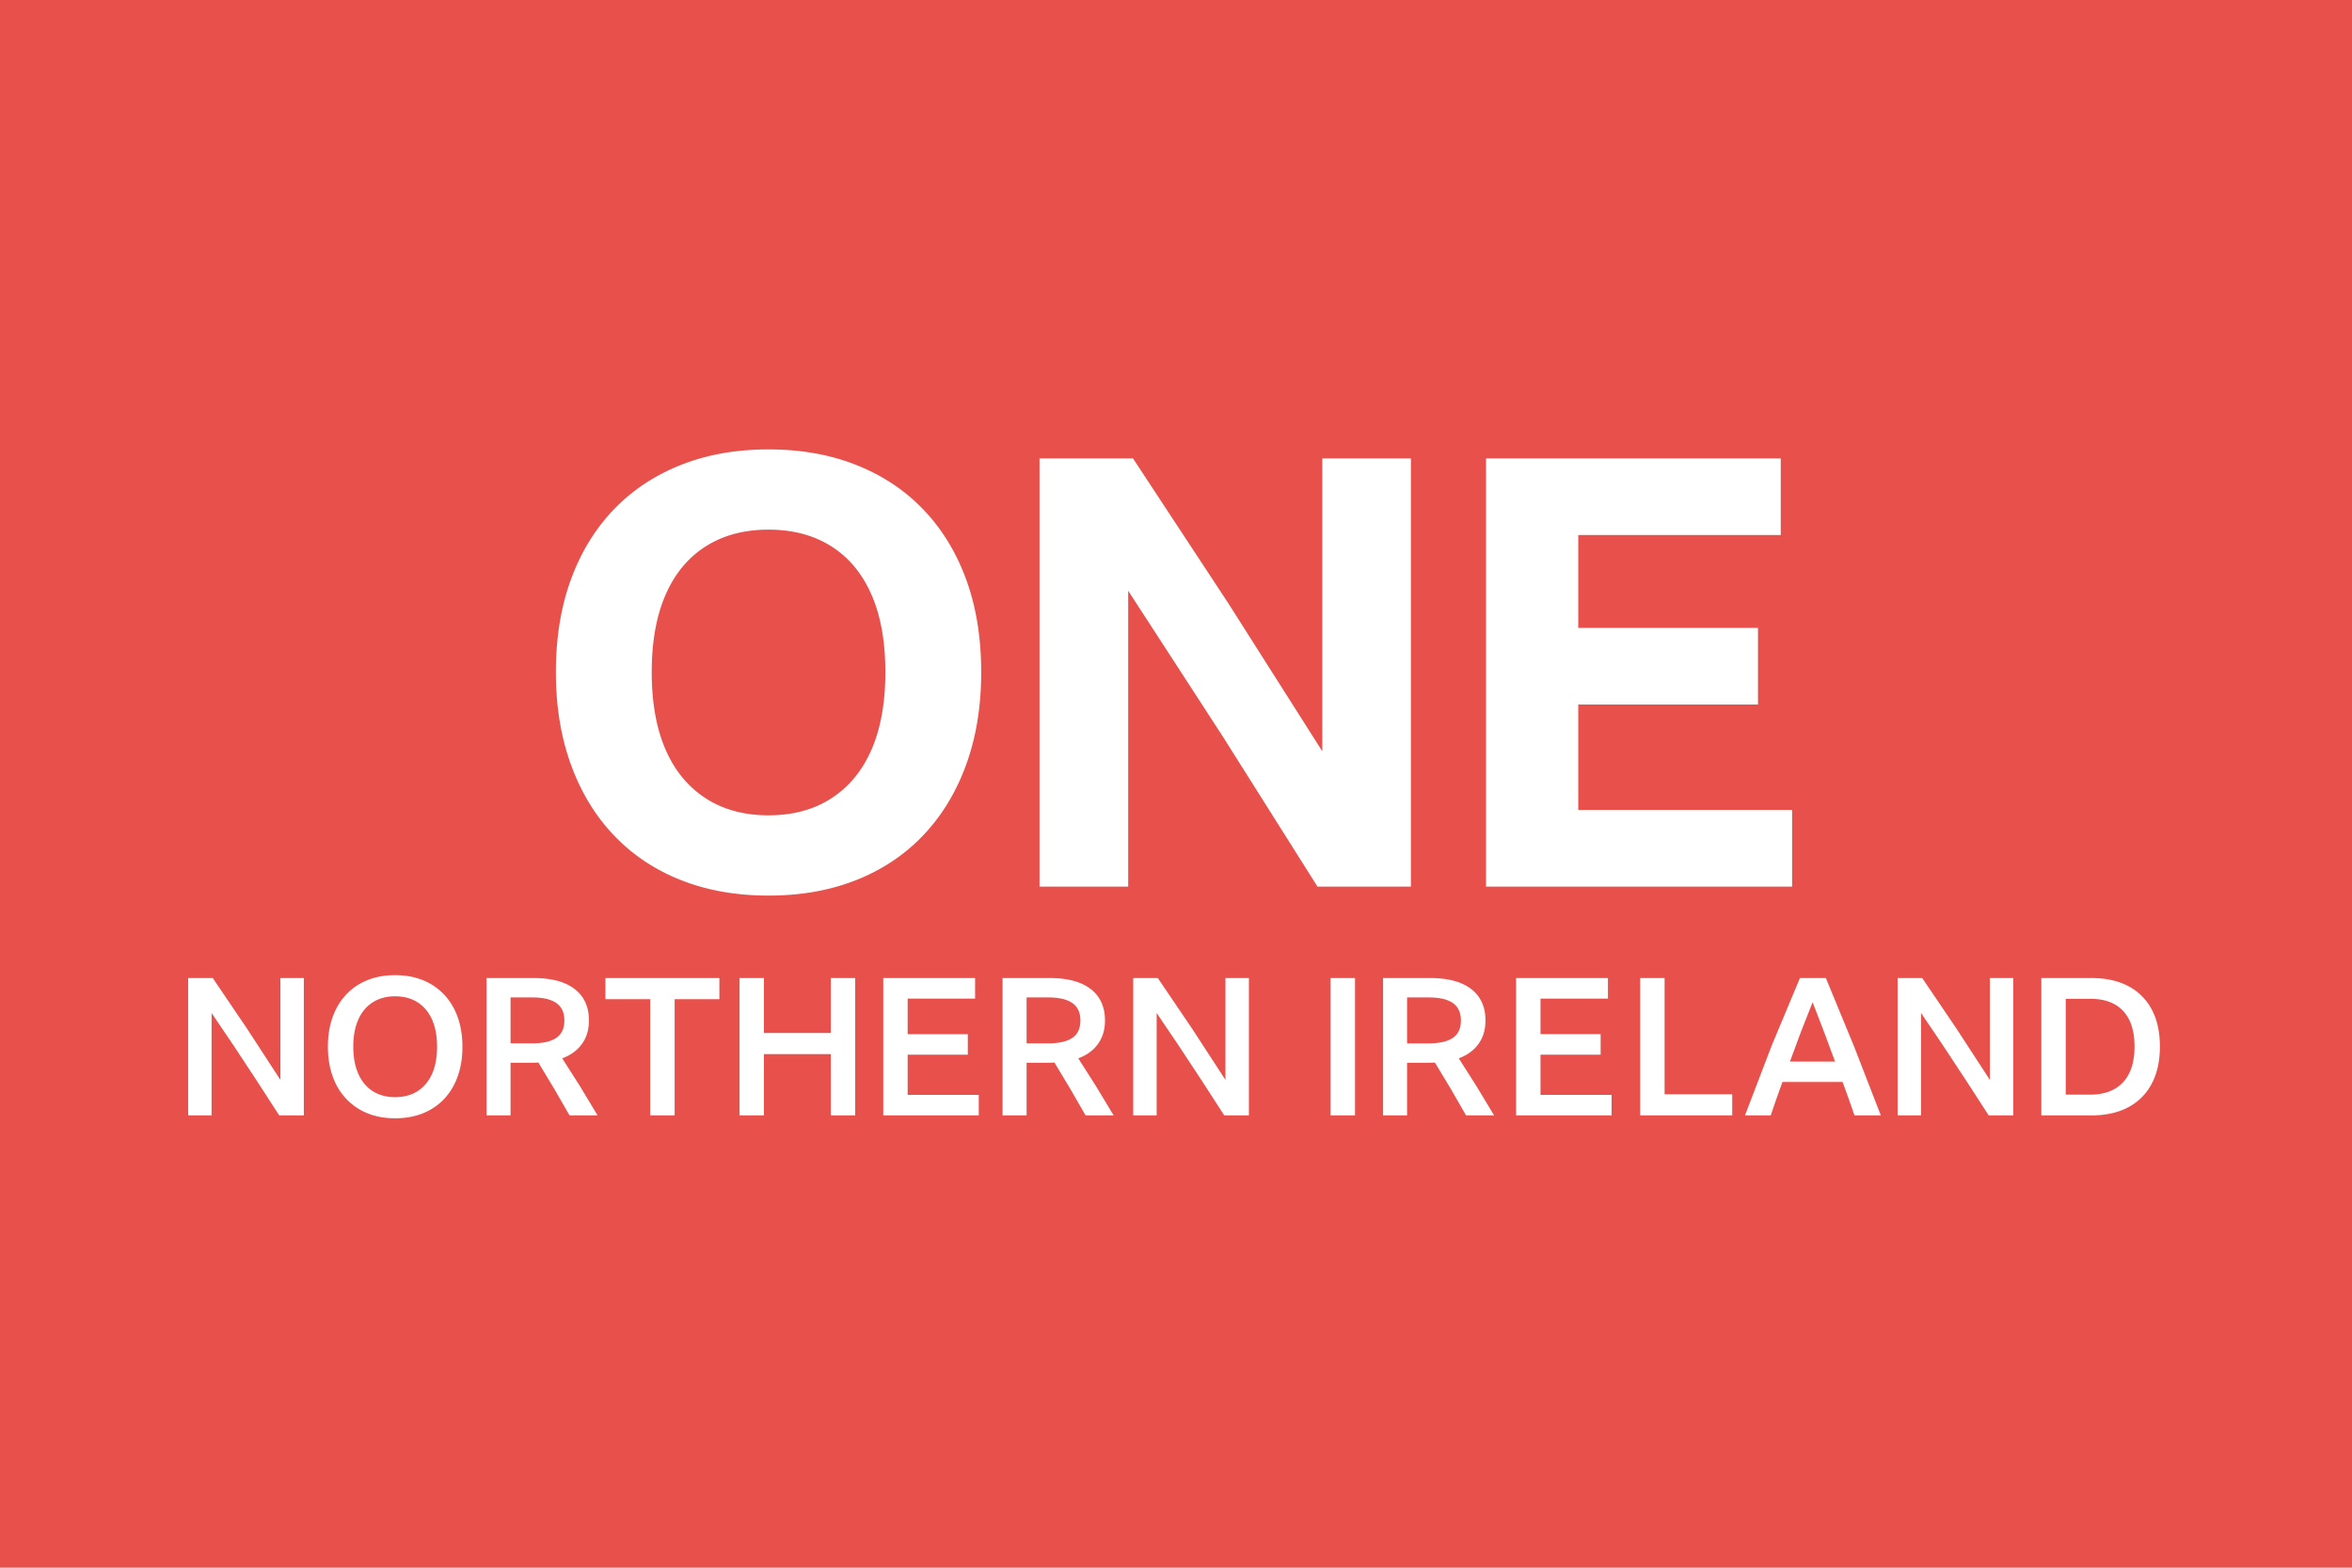 <svg xmlns="http://www.w3.org/2000/svg" viewBox="0 0 225 150" fill-rule="evenodd"><path fill="#e8504b" d="M0 0h225v150H0z"/><path d="M92.433 55.463c-.956-2.615-2.322-4.851-4.097-6.705s-3.917-3.275-6.42-4.268-5.3-1.49-8.395-1.49-5.893.497-8.395 1.491-4.642 2.416-6.418 4.268-3.142 4.09-4.097 6.705-1.433 5.569-1.433 8.854c0 3.248.478 6.19 1.433 8.826s2.322 4.891 4.097 6.762 3.916 3.305 6.418 4.298 5.301 1.489 8.395 1.489 5.893-.496 8.395-1.489 4.643-2.426 6.42-4.298 3.141-4.126 4.097-6.762 1.432-5.577 1.432-8.826c0-3.285-.478-6.235-1.432-8.854zm-9.055 16.246c-.879 2.026-2.159 3.582-3.839 4.671s-3.688 1.632-6.018 1.632-4.336-.543-6.016-1.632-2.962-2.645-3.84-4.671-1.319-4.488-1.319-7.393.44-5.366 1.319-7.392 2.158-3.572 3.84-4.642 3.685-1.604 6.016-1.604 4.336.536 6.018 1.604 2.959 2.618 3.839 4.642 1.318 4.49 1.318 7.392-.44 5.369-1.318 7.393zm42.656 13.123-9.054-14.356-9.054-13.953v28.309h-8.482V43.859h8.941l9.14 13.897 8.969 14.125V43.859h8.48v40.973h-8.939zm16.124-40.973h28.193v7.335h-19.369v8.882h17.192v7.335h-17.192v10.086h20.458v7.335h-29.282V43.859zM26.712 106.724l-2.141-3.308-2.178-3.309-2.151-3.18v9.797H18V93.582h2.353l3.263 4.816 3.207 4.926v-9.742h2.242v13.142h-2.353zm11.092-13.418c.98 0 1.862.159 2.647.478a5.74 5.74 0 0 1 2.031 1.379c.57.601 1.005 1.323 1.305 2.169s.45 1.789.45 2.831-.15 1.982-.45 2.821-.732 1.559-1.296 2.16-1.241 1.06-2.032 1.378-1.676.478-2.656.478-1.863-.159-2.647-.478a5.76 5.76 0 0 1-2.031-1.378c-.57-.6-1.005-1.323-1.305-2.169s-.45-1.789-.45-2.831.15-1.982.45-2.822.732-1.559 1.296-2.16 1.241-1.06 2.031-1.379 1.676-.478 2.657-.478zm0 11.672c.833 0 1.55-.193 2.15-.579s1.06-.937 1.379-1.654.478-1.578.478-2.582c0-1.017-.159-1.884-.478-2.601s-.778-1.268-1.379-1.654-1.317-.579-2.151-.579-1.55.193-2.151.579-1.06.937-1.379 1.654-.478 1.578-.478 2.583.159 1.869.478 2.592.778 1.278 1.379 1.663 1.317.579 2.151.579zm11.037-3.291v5.036h-2.297V93.582h4.521c1.703 0 3.008.352 3.915 1.056s1.36 1.707 1.36 3.005c0 .87-.22 1.615-.662 2.233s-1.072 1.081-1.893 1.387l1.709 2.684 1.673 2.776h-2.684l-1.461-2.537-1.517-2.518-.459.018H48.84zm0-6.249v4.393h2.077c1.017 0 1.783-.175 2.298-.524s.772-.903.772-1.663-.257-1.317-.772-1.673-1.275-.533-2.279-.533h-2.095zm9.077-1.856h10.9v2.022h-4.282v11.12h-2.335v-11.12h-4.283v-2.022zm21.56 13.142v-5.864h-6.397v5.864h-2.334V93.582h2.334v5.257h6.397v-5.257h2.334v13.142zm5.018-13.142h8.785v1.967H86.83v3.4h5.753v1.967H86.83v3.841h6.801v1.967h-9.135zm13.71 8.105v5.036h-2.297V93.582h4.522c1.703 0 3.008.352 3.915 1.056s1.36 1.707 1.36 3.005c0 .87-.22 1.615-.662 2.233s-1.072 1.081-1.893 1.387l1.709 2.684 1.673 2.776h-2.684l-1.461-2.537-1.517-2.518-.459.018h-2.206zm0-6.249v4.393h2.077c1.017 0 1.783-.175 2.298-.524s.772-.903.772-1.663-.257-1.317-.772-1.673-1.275-.533-2.279-.533h-2.095zm18.912 11.286-2.141-3.308-2.178-3.309-2.15-3.18v9.797h-2.242V93.582h2.353l3.263 4.816 3.207 4.926v-9.742h2.242v13.142h-2.353zm10.172-13.142h2.334v13.142h-2.334zm7.316 8.106v5.036h-2.298V93.582h4.522c1.703 0 3.008.352 3.915 1.056s1.36 1.707 1.36 3.005c0 .87-.22 1.615-.662 2.233s-1.072 1.081-1.893 1.387l1.709 2.684 1.673 2.776h-2.684l-1.461-2.537-1.517-2.518-.459.018h-2.206zm0-6.249v4.393h2.077c1.017 0 1.783-.175 2.298-.524s.772-.903.772-1.663-.257-1.317-.772-1.673-1.274-.533-2.279-.533h-2.095zm10.428-1.857h8.786v1.967h-6.451v3.4h5.753v1.967h-5.753v3.842h6.801v1.966h-9.135V93.582zm11.871 0h2.335v11.12h6.47v2.022h-8.805zm20.502 13.142-.561-1.608-.579-1.59h-5.753l-.57 1.59-.551 1.608h-2.463l2.583-6.746 2.674-6.396h2.482l2.711 6.58 2.546 6.562h-2.519zm-6.176-5.147h4.319l-1.066-2.868-1.084-2.812-1.112 2.821-1.057 2.859zm19.014 5.147-2.141-3.308-2.178-3.309-2.15-3.18v9.797h-2.242V93.582h2.352l3.263 4.816 3.208 4.926v-9.742h2.242v13.142h-2.353zm5.036 0V93.582h4.797c1.372 0 2.546.257 3.52.772a5.3 5.3 0 0 1 2.243 2.233c.521.974.781 2.154.781 3.538 0 1.397-.26 2.586-.781 3.566a5.33 5.33 0 0 1-2.243 2.252c-.974.521-2.154.781-3.538.781h-4.779zm2.334-11.157v9.172h2.316c1.372 0 2.426-.392 3.161-1.176s1.103-1.93 1.103-3.437c0-1.483-.362-2.613-1.084-3.391s-1.777-1.167-3.161-1.167h-2.334z" fill="#fff" fill-rule="nonzero"/></svg>